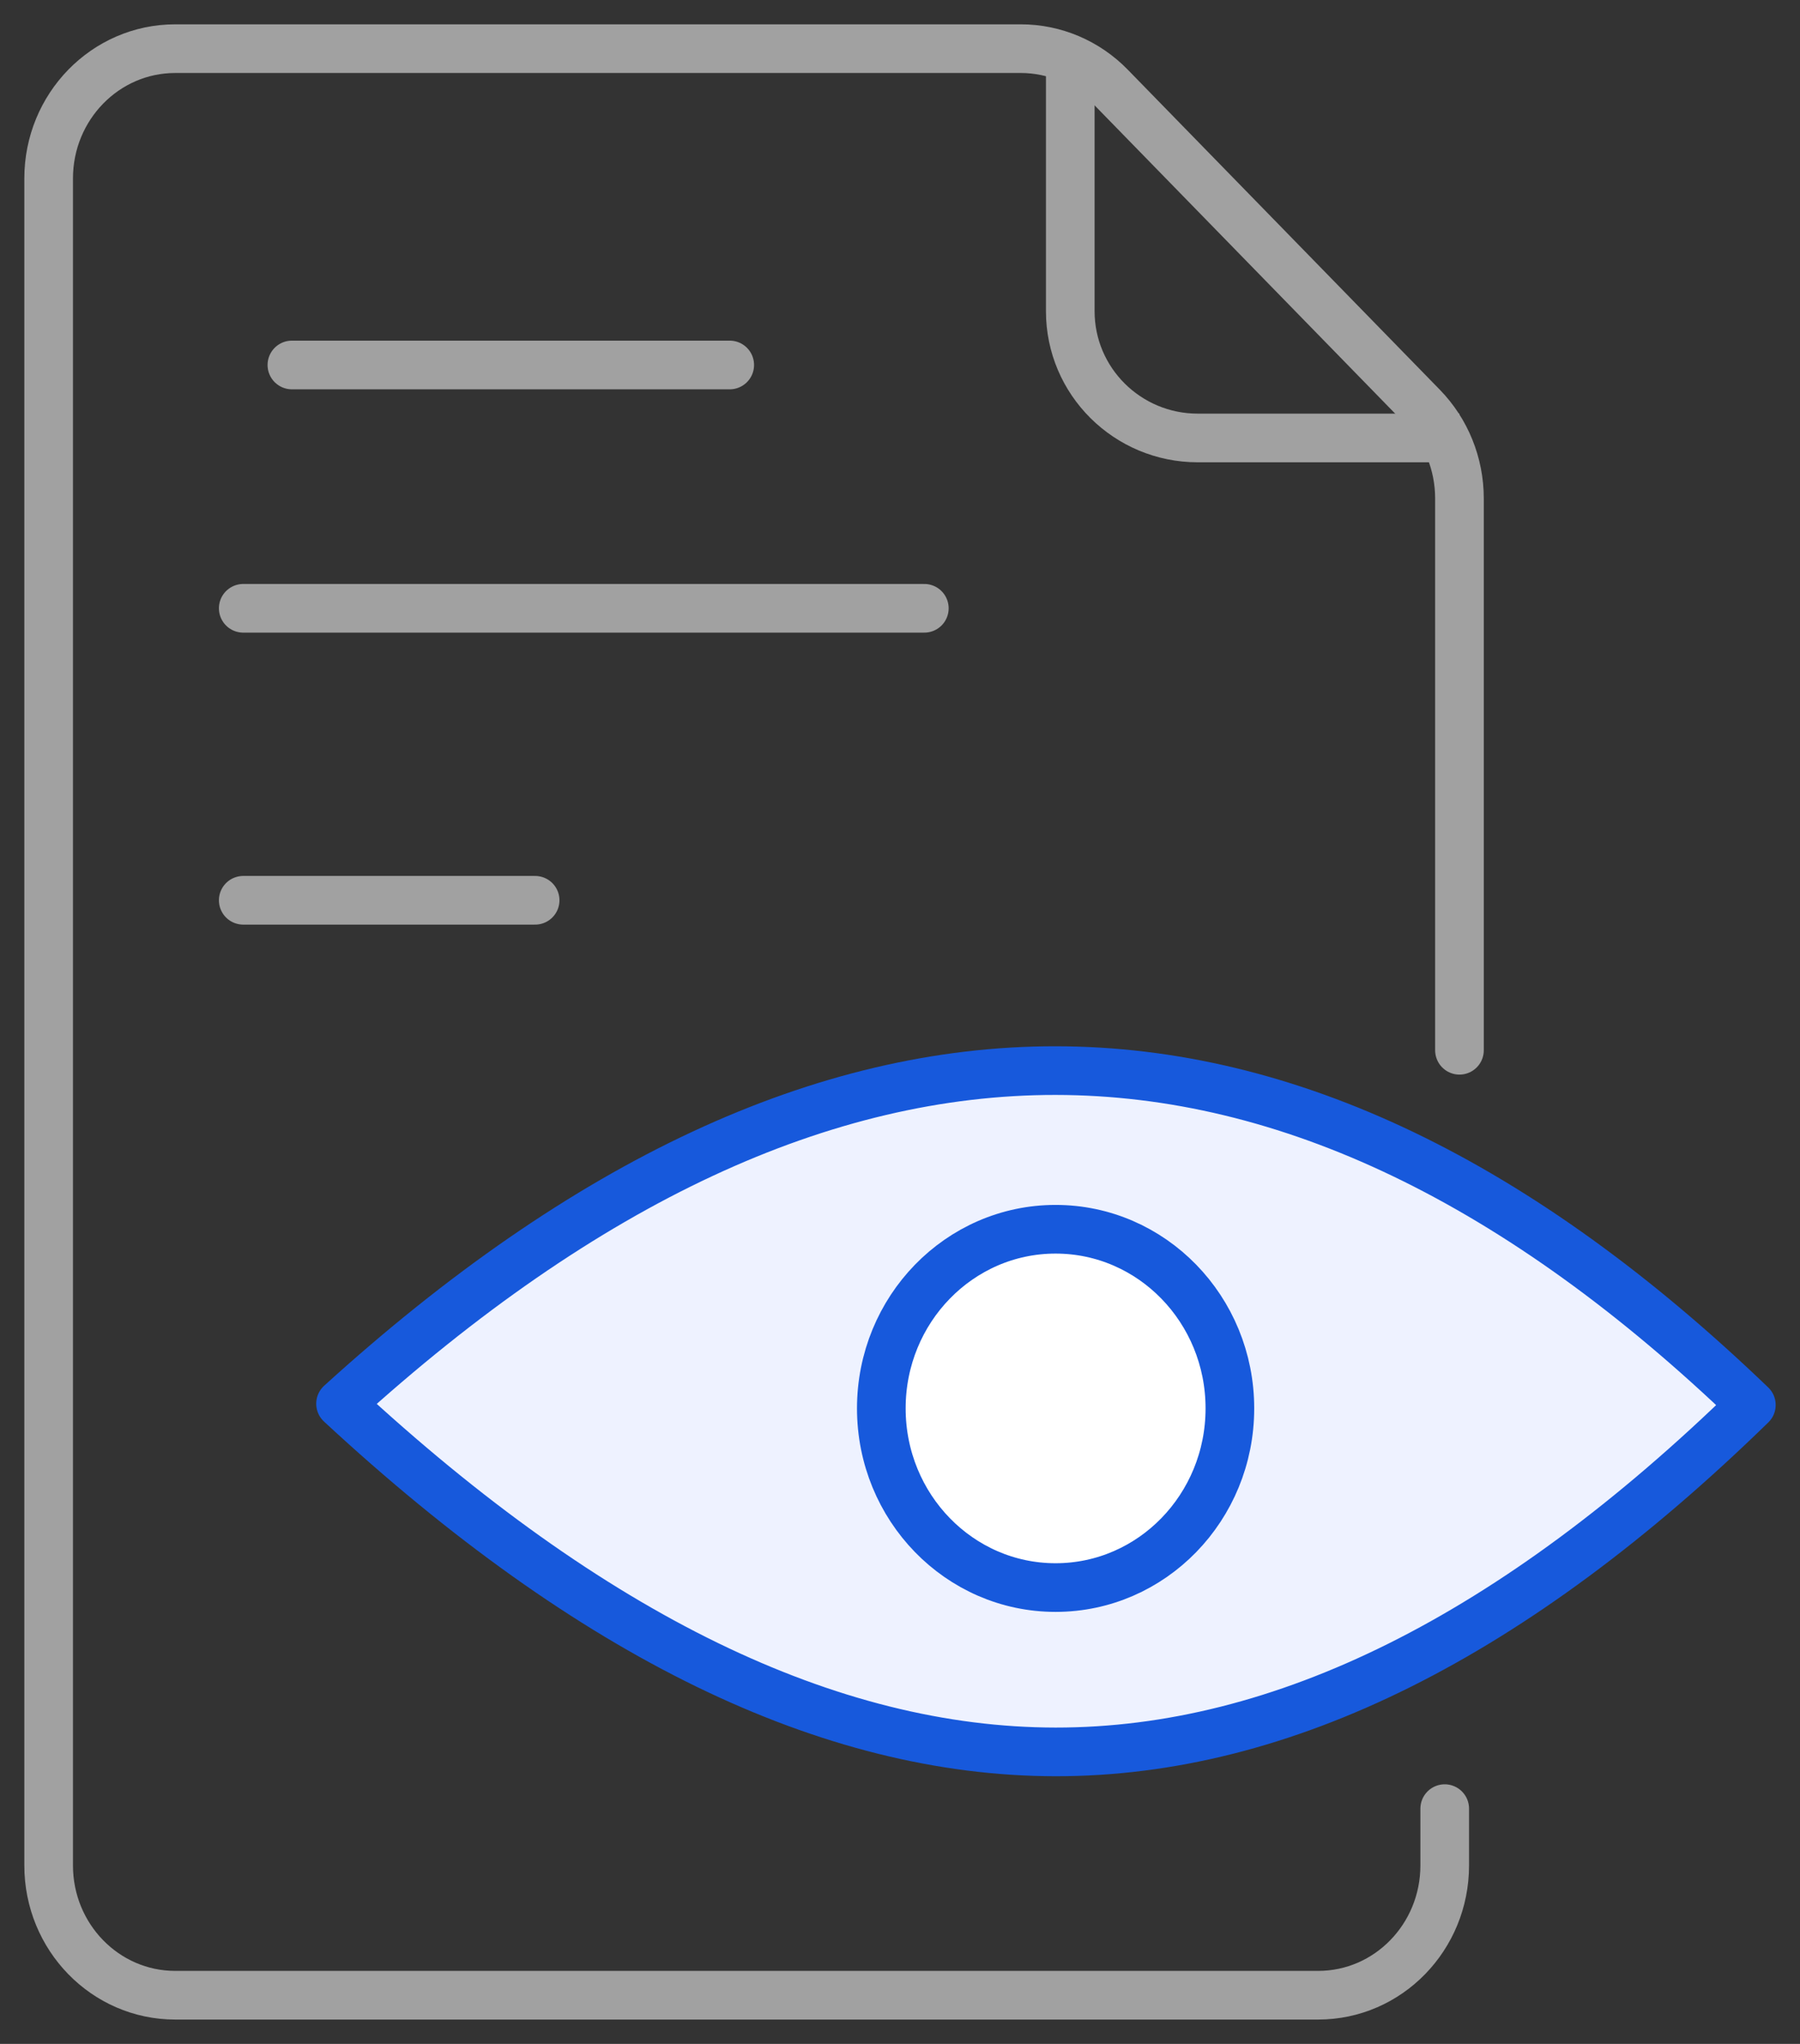 <?xml version="1.0" encoding="UTF-8"?>
<svg width="37px" height="42px" viewBox="0 0 37 42" version="1.1" xmlns="http://www.w3.org/2000/svg" xmlns:xlink="http://www.w3.org/1999/xlink">
    <rect x="0" y="0" width="37" height="42" fill="#333333" stroke="none"/>
    <title>Quick-Report Copy 2</title>
    <g id="Page-1" stroke="none" stroke-width="1" fill="none" fill-rule="evenodd">
        <g id="Artboard" transform="translate(-306, -12807)">
            <g id="Quick-Report-Copy-2" transform="translate(307, 12808)">
                <g id="Group-19" transform="translate(6, 21)" fill-rule="nonzero" stroke="#1759DC">
                    <path d="M0,6.845 C5.142,11.611 10.042,13.996 14.698,14 C19.355,14.004 24.122,11.628 29,6.871 C24.238,2.295 19.471,0.004 14.698,1.05246061e-16 C9.926,-0.004 5.027,2.278 0,6.845 Z" id="Path-196" fill="#EEF2FF" stroke-linecap="round" stroke-linejoin="round"></path>
                    <path d="M14.698,10.623 C16.677,10.623 18.281,8.975 18.281,6.941 C18.281,4.908 16.677,3.26 14.698,3.26 C12.72,3.26 11.116,4.908 11.116,6.941 C11.116,8.975 12.72,10.623 14.698,10.623 Z" id="Oval" fill="#FFFFFF"></path>
                </g>
                <path d="M28.697,36.166 L28.697,37.333 C28.697,38.806 27.533,40 26.096,40 L2.601,40 C1.165,40 0,38.806 0,37.333 L0,2.667 C0,1.194 1.165,0 2.601,0 L19.985,0 C20.675,0 21.337,0.281 21.824,0.781 L28.238,7.357 C28.726,7.857 29,8.535 29,9.242 L29,20.582 L29,20.582" id="Path-3" stroke="#A1A1A1" stroke-linecap="round"></path>
                <path d="M21,0 L21,5.395 C21,6.834 22.174,8 23.622,8 L29,8 L29,8" id="Path-4" stroke="#A1A1A1"></path>
                <line x1="5" y1="6.5" x2="14" y2="6.5" id="Path-195" stroke="#A1A1A1" stroke-linecap="round"></line>
                <line x1="4" y1="11.5" x2="18" y2="11.5" id="Path-195-Copy" stroke="#A1A1A1" stroke-linecap="round"></line>
                <line x1="4" y1="17.5" x2="10" y2="17.5" id="Path-195-Copy-2" stroke="#A1A1A1" stroke-linecap="round"></line>
            </g>
        </g>
    </g>
</svg>